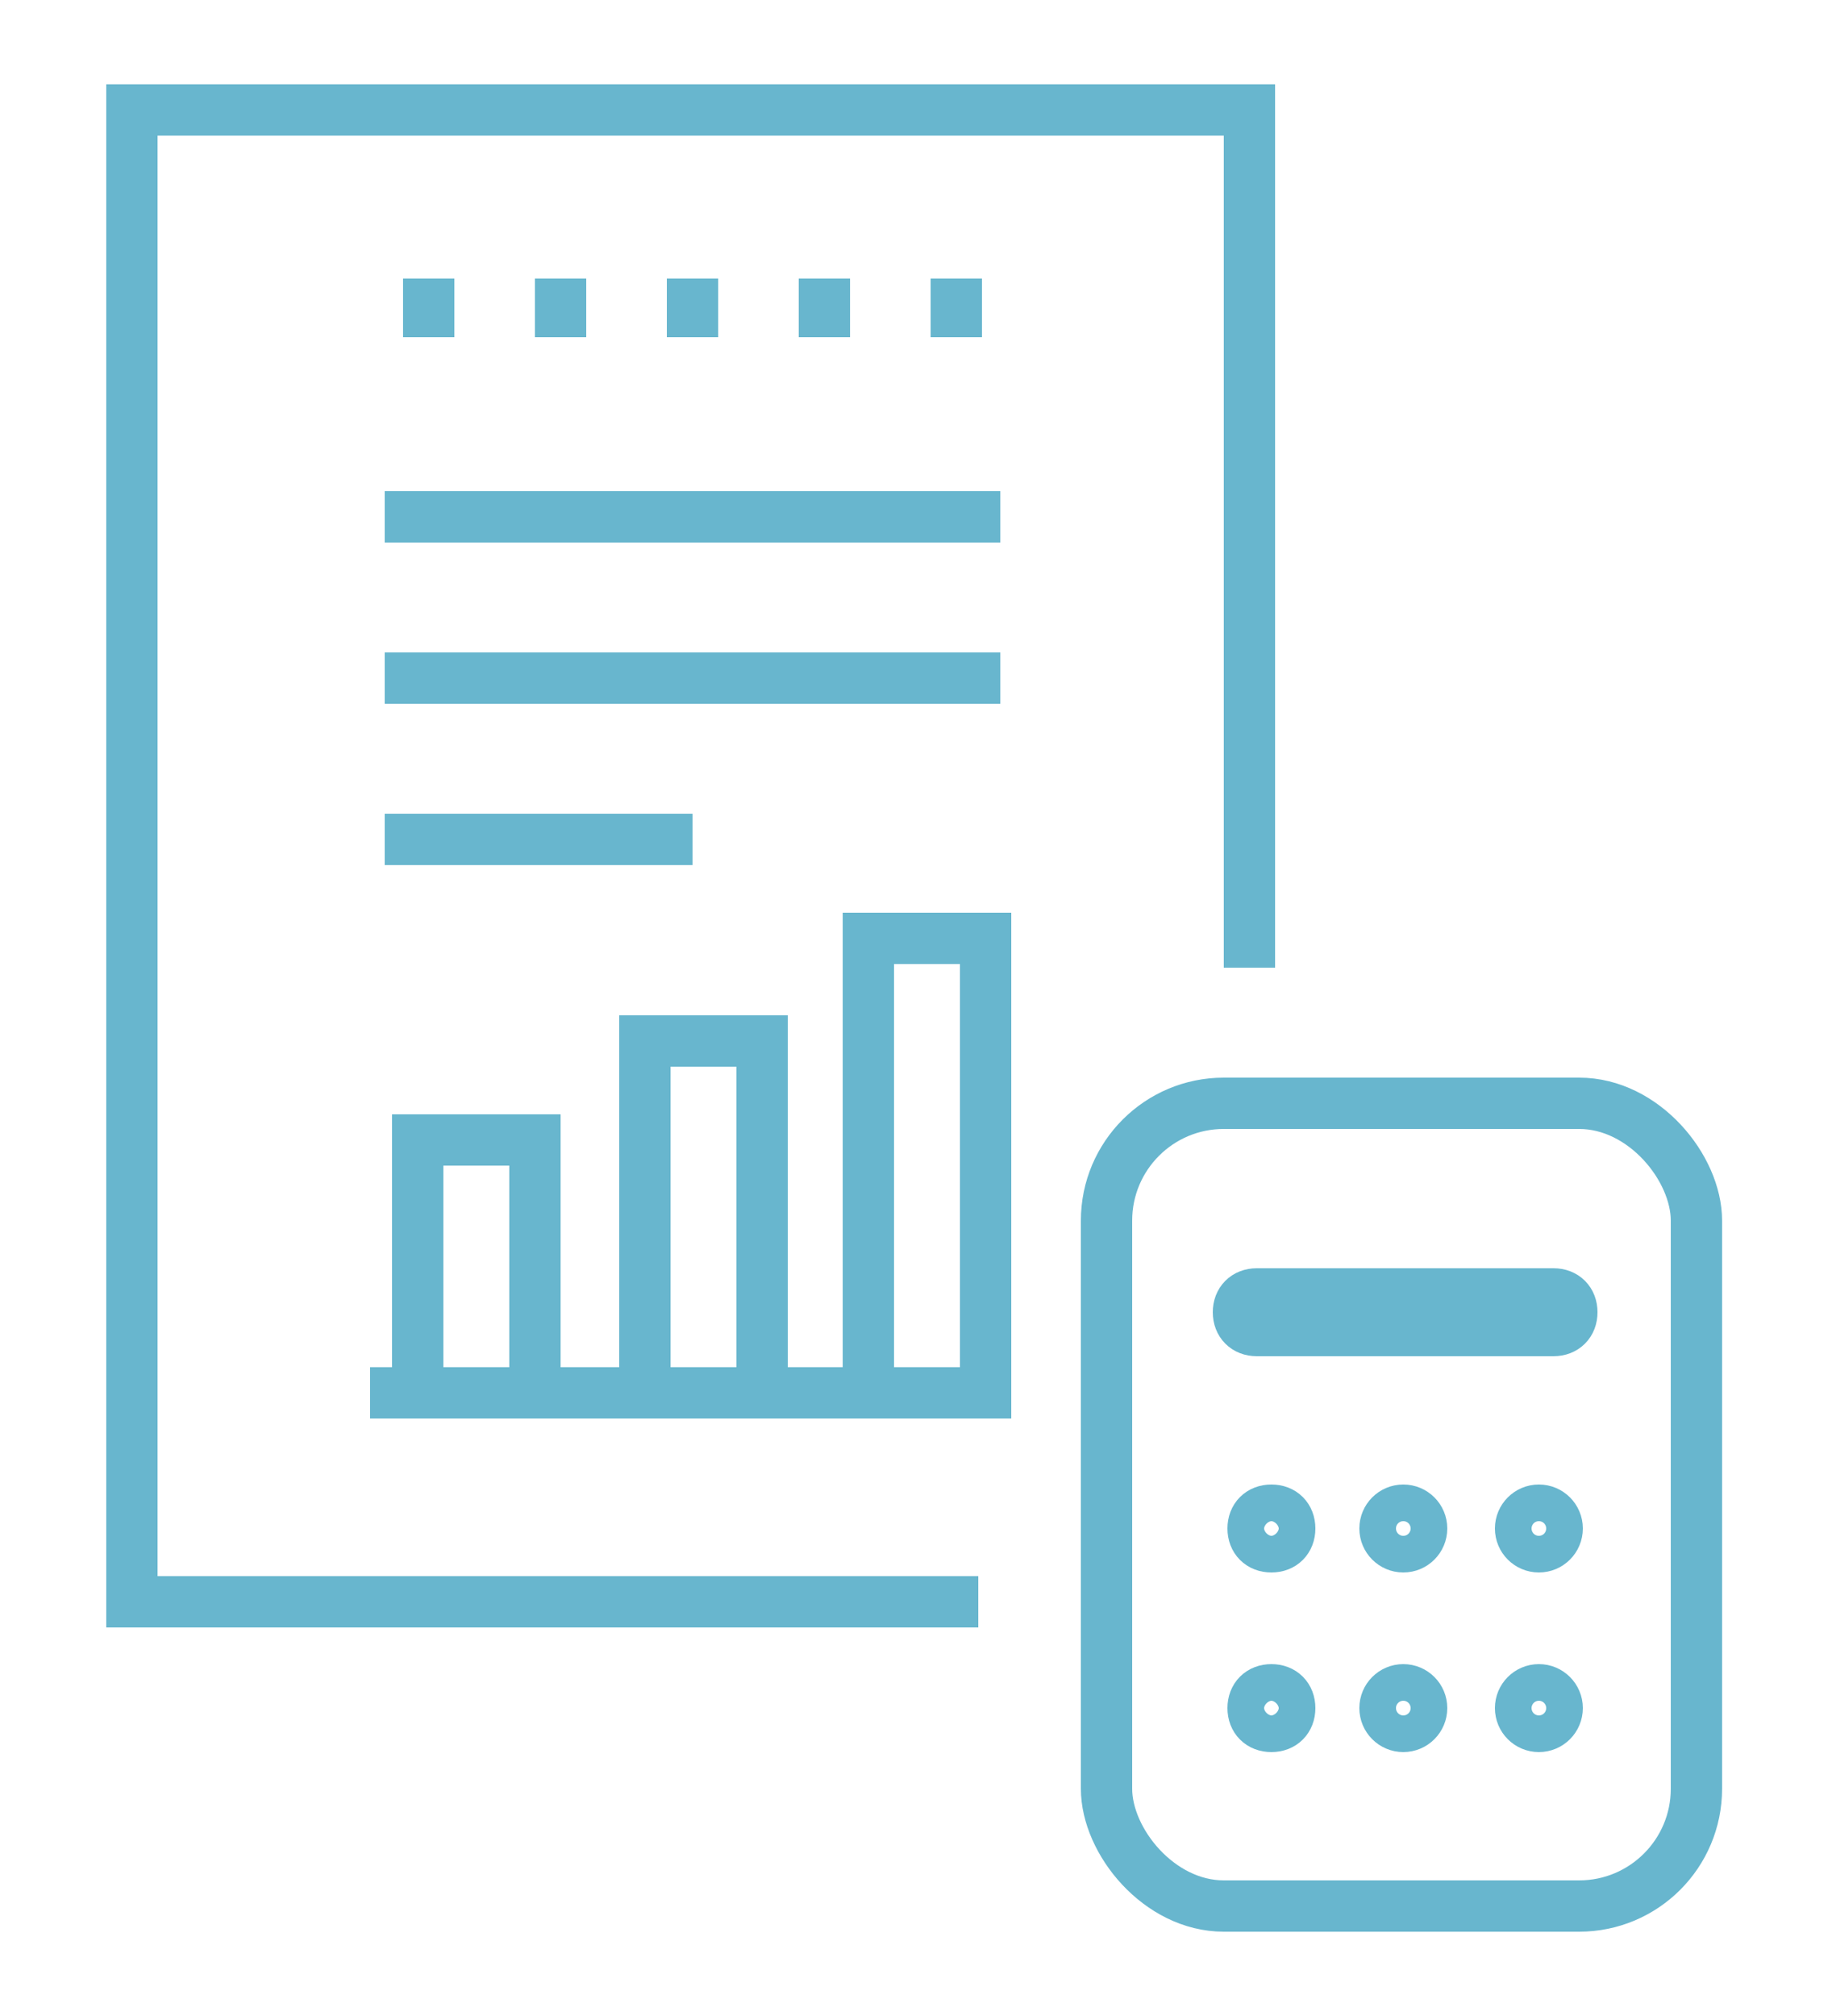 <?xml version="1.0" encoding="UTF-8"?>
<svg xmlns="http://www.w3.org/2000/svg" version="1.1" viewBox="0 0 50 55">
  <defs>
    <style>
      .cls-1 {
        fill: none;
        stroke: #68b6ce;
        stroke-miterlimit: 10;
        stroke-width: 1.4px;
      }
    </style>
  </defs>
  <!-- Generator: Adobe Illustrator 28.7.1, SVG Export Plug-In . SVG Version: 1.2.0 Build 142)  -->
  <g>
    <g id="_レイヤー_2">
      <g id="design">
        <g>
          <g>
            <line class="cls-1" x1="11.7" y1="7.6" x2="11.7" y2="9.2"/>
            <line class="cls-1" x1="15.3" y1="7.6" x2="15.3" y2="9.2"/>
            <line class="cls-1" x1="18.9" y1="7.6" x2="18.9" y2="9.2"/>
            <line class="cls-1" x1="22.5" y1="7.6" x2="22.5" y2="9.2"/>
            <line class="cls-1" x1="26.1" y1="7.6" x2="26.1" y2="9.2"/>
          </g>
          <polyline class="cls-1" points="26.7 43.7 3.6 43.7 3.6 3 34.1 3 34.1 26.4"/>
          <g>
            <line class="cls-1" x1="10.5" y1="14.1" x2="27.3" y2="14.1"/>
            <line class="cls-1" x1="10.5" y1="18.5" x2="27.3" y2="18.5"/>
            <line class="cls-1" x1="10.5" y1="22.9" x2="18.9" y2="22.9"/>
          </g>
          <g>
            <g>
              <rect class="cls-1" x="11.4" y="31.1" width="3.2" height="6.9"/>
              <rect class="cls-1" x="17.6" y="28.4" width="3.2" height="9.6"/>
              <rect class="cls-1" x="23.7" y="25.6" width="3.2" height="12.4"/>
            </g>
            <line class="cls-1" x1="26.5" y1="38" x2="10.1" y2="38"/>
          </g>
          <g>
            <rect class="cls-1" x="30.2" y="30.1" width="16.1" height="21.9" rx="3.2" ry="3.2"/>
            <path class="cls-1" d="M42.4,35.3h-8.1c-.3,0-.5.2-.5.5h0c0,.3.2.5.5.5h8.1c.3,0,.5-.2.5-.5h0c0-.3-.2-.5-.5-.5Z"/>
            <g>
              <path class="cls-1" d="M35.2,41.7c0,.3-.2.5-.5.5s-.5-.2-.5-.5.2-.5.5-.5.5.2.5.5Z"/>
              <circle class="cls-1" cx="38.3" cy="41.7" r=".5"/>
              <path class="cls-1" d="M35.2,46.6c0,.3-.2.5-.5.5s-.5-.2-.5-.5.2-.5.5-.5.5.2.5.5Z"/>
              <circle class="cls-1" cx="38.3" cy="46.6" r=".5"/>
              <circle class="cls-1" cx="42" cy="41.7" r=".5"/>
              <circle class="cls-1" cx="42" cy="46.6" r=".5"/>
            </g>
          </g>
        </g>
      </g>
    </g>
  </g>
</svg>